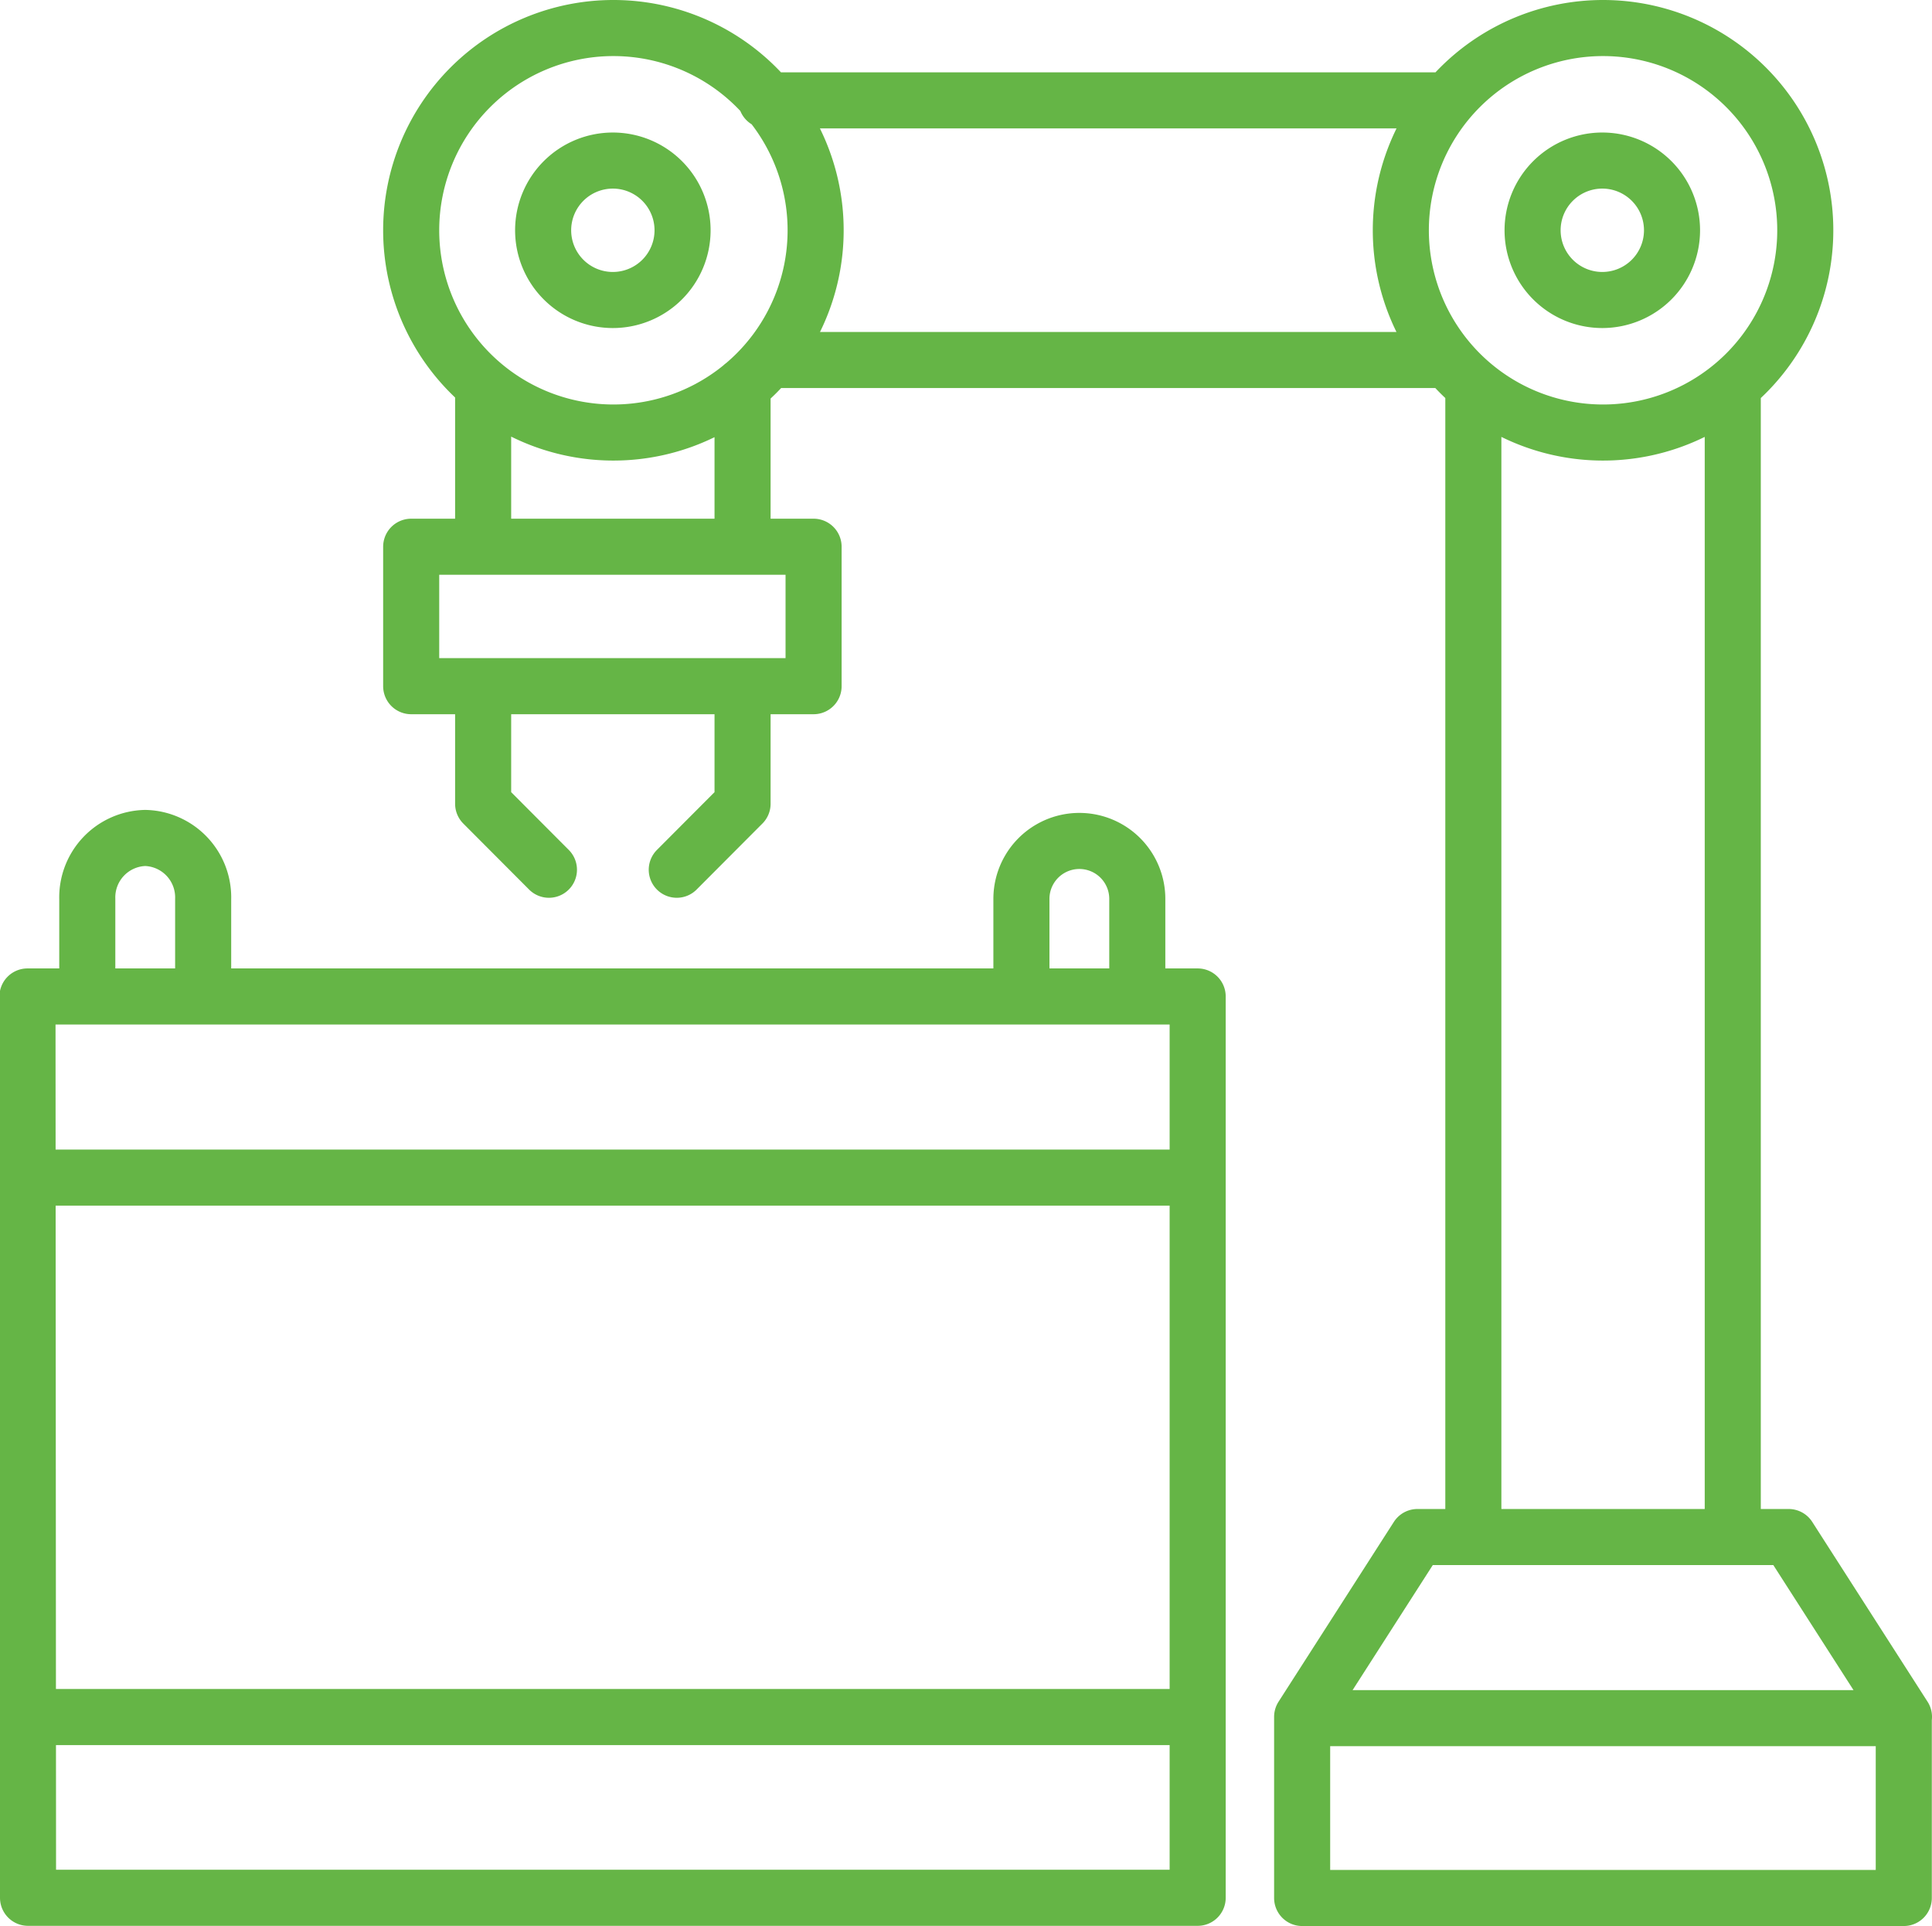 <svg xmlns="http://www.w3.org/2000/svg" viewBox="0 0 103.37 103.04"><defs><style>.cls-1{fill:none;stroke:#65b546;stroke-linecap:round;stroke-linejoin:round;stroke-width:3px;}</style></defs><title>Asset 10@1x</title><g id="Layer_2" data-name="Layer 2"><g id="Layer_1-2" data-name="Layer 1"><path id="Layer_2-2" data-name="Layer 2" class="cls-1" d="M69.67,91.92h32.19v9.62H69.67Zm32.2-.07L95.7,82.23H75.84l-6.17,9.62M85.77,1.5A10.82,10.82,0,1,1,74.95,12.32,10.82,10.82,0,0,1,85.77,1.5Zm0,0A10.82,10.82,0,1,1,74.95,12.32,10.82,10.82,0,0,1,85.77,1.5Zm0,7.09A3.73,3.73,0,1,1,82,12.32,3.73,3.73,0,0,1,85.77,8.59ZM77,19.26H41.39M77.16,5.37H41M78.83,81.71V21.11m13.88,60.6V21.11M22,29.25H43.53v7.46H22ZM32.79,1.5A10.82,10.82,0,1,1,22,12.32,10.82,10.82,0,0,1,32.79,1.5Zm0,7.09a3.73,3.73,0,1,1-3.73,3.73A3.73,3.73,0,0,1,32.79,8.59ZM25.85,29.14v-8.5m13.88,8.5v-8.5M36.21,46.53,39.73,43V37M29.37,46.53,25.85,43V37m35,15.55V48.09a3.1,3.1,0,1,0-6.2,0v4.45m-43.78,0V48.09a3.18,3.18,0,0,0-3.1-3.26h0a3.18,3.18,0,0,0-3.1,3.26h0v4.45m-3.2.77H64.08v48.22H1.5ZM63.85,63H1.73M63.85,91.86H1.73"/></g></g></svg>
